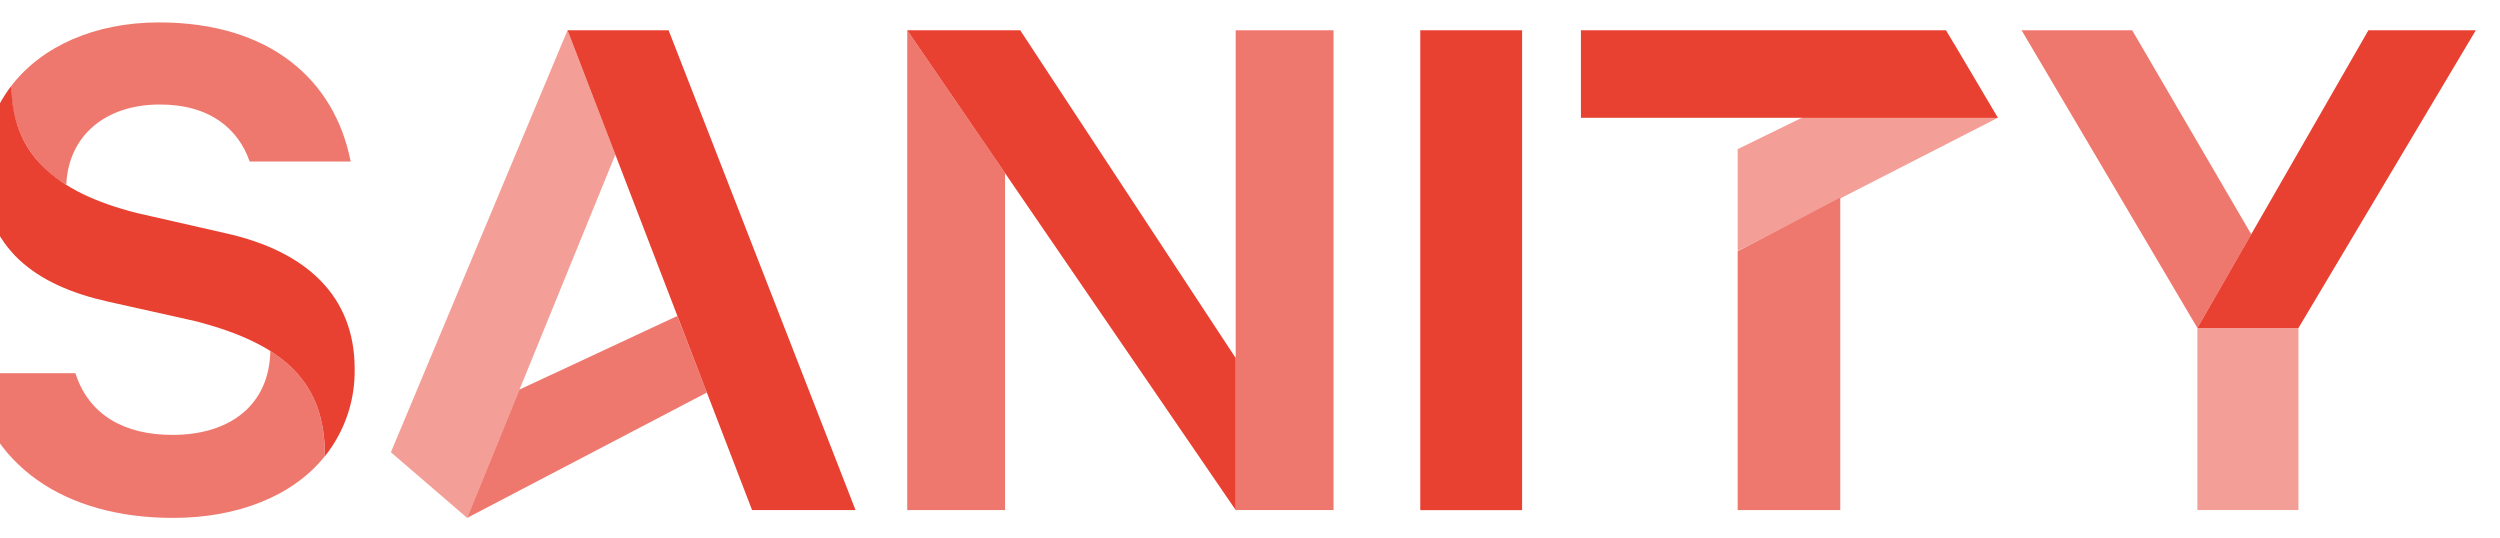 <?xml version="1.0" encoding="utf-8"?>
<!-- Generator: Adobe Illustrator 26.5.0, SVG Export Plug-In . SVG Version: 6.00 Build 0)  -->
<svg version="1.0" id="katman_1" xmlns="http://www.w3.org/2000/svg" xmlns:xlink="http://www.w3.org/1999/xlink" x="0px" y="0px"
	 viewBox="140 320 930 200" style="enable-background:new 0 0 1190.55 841.89;" xml:space="preserve">
<style type="text/css">
	.st0{opacity:0.7;fill:#E84031;enable-background:new    ;}
	.st1{opacity:0.5;fill:#E84031;enable-background:new    ;}
	.st2{fill:#E84031;}
</style>
<path class="st0" d="M824.58,393.61v116.13h-38.17v-96.3L824.58,393.61z"/>
<path class="st0" d="M313.77,512.66l89.19-46.64l-11-28.48l-58.72,27.38L313.77,512.66z"/>
<path class="st1" d="M786.42,413.34l96.77-49.52l-16.35-27.65l-80.42,39.3V413.34z"/>
<path class="st0" d="M513.89,384.42v125.32h-36.4V331.26L513.89,384.42z"/>
<path class="st1" d="M368.93,377.49l-55.15,135.17l-28.37-24.42l65.71-156.98L368.93,377.49z"/>
<path class="st2" d="M351.12,331.26h37.6l69.54,178.48h-38.49L351.12,331.26z"/>
<path class="st2" d="M519.52,331.26l80.16,121.94v56.54L477.49,331.26H519.52z"/>
<path class="st2" d="M706.22,331.26h-37.88v178.51h37.88V331.26z"/>
<path class="st2" d="M786.42,363.82H728.1v-32.56h135.82l19.26,32.56h-58.6H786.42z"/>
<path class="st1" d="M995.03,442.01v67.72h-37.6v-67.72"/>
<path class="st2" d="M957.43,442.01l63.62-110.75H1061l-65.97,110.75H957.43z"/>
<path class="st0" d="M957.43,442.01l-65.4-110.75h41.14l44.3,75.9L957.43,442.01z"/>
<path class="st2" d="M144.27,351.86c0,24.85,15.62,39.64,46.9,47.44l33.14,7.55c29.6,6.68,47.62,23.27,47.62,50.3
	c0.23,11.77-3.67,23.27-11.04,32.56c0-26.97-14.2-41.54-48.45-50.3l-32.54-7.27c-26.06-5.84-46.17-19.48-46.17-48.84
	C133.61,371.96,137.31,360.9,144.27,351.86"/>
<path class="st0" d="M599.68,444.03V331.26h36.4v178.48h-36.4V444.03z"/>
<path class="st0" d="M240.54,450.53c14.13,8.88,20.33,21.31,20.33,39.14c-11.7,14.72-32.26,22.99-56.42,22.99
	c-40.67,0-69.13-19.67-75.45-53.84h39.05c5.03,15.69,18.34,22.96,36.11,22.96c21.69,0,36.11-11.37,36.4-31.32"/>
<path class="st0" d="M164.58,388.7c-6.45-3.77-11.75-9.18-15.33-15.67c-3.57-6.49-5.29-13.8-4.98-21.17
	c11.29-14.6,30.93-23.52,54.87-23.52c41.43,0,65.4,21.5,71.31,51.76h-37.57c-4.14-11.93-14.52-21.22-33.43-21.22
	c-20.21,0-33.99,11.56-34.79,29.82"/>
</svg>